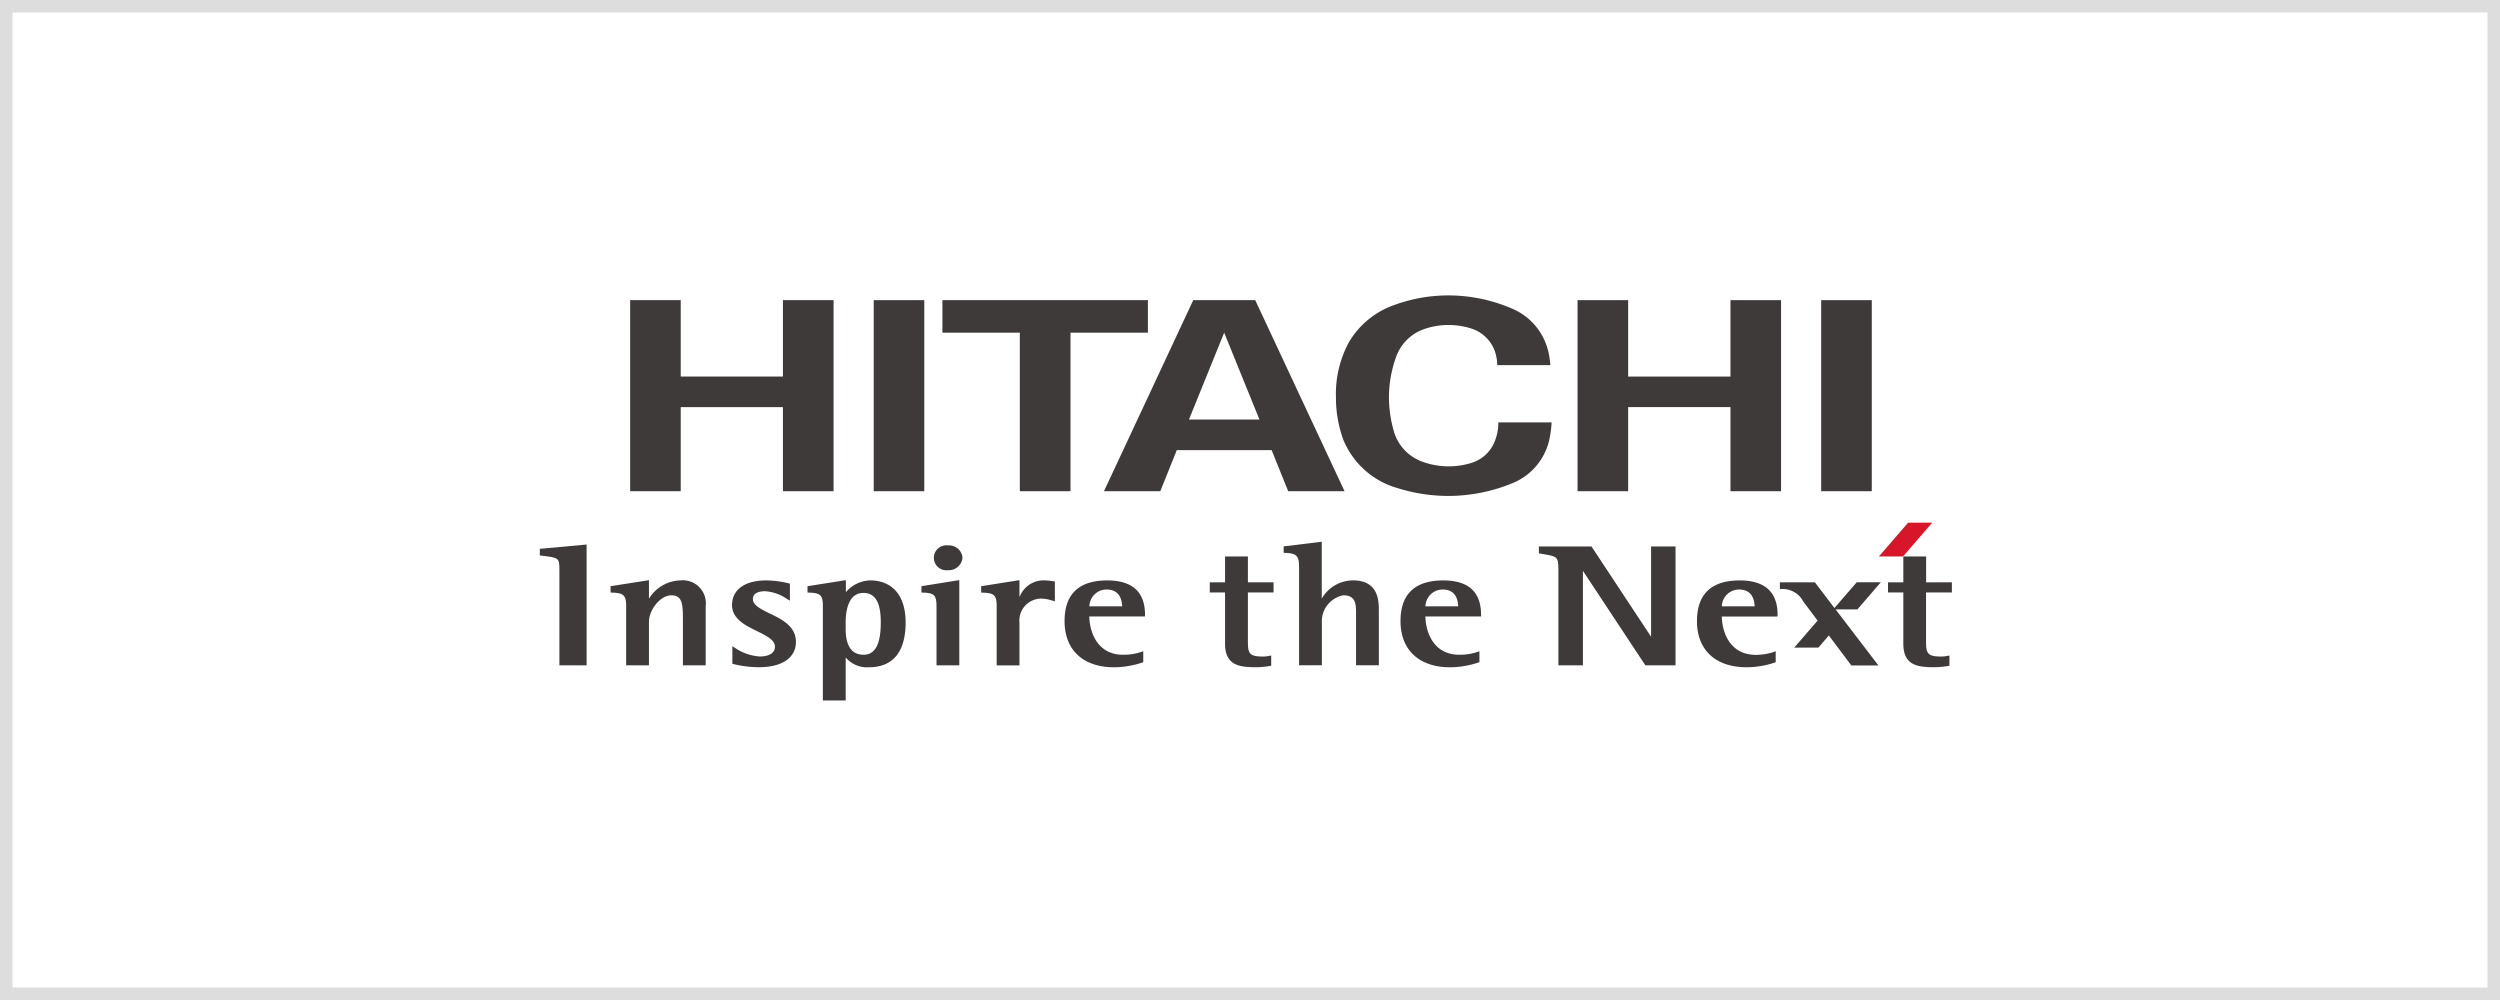 <svg xmlns="http://www.w3.org/2000/svg" width="200" height="80" viewBox="0 0 200 80">
  <g id="グループ_98" data-name="グループ 98" transform="translate(-713 -386)">
    <g id="長方形_112" data-name="長方形 112" transform="translate(713 386)" fill="#fff" stroke="#ddd" stroke-width="1">
      <rect width="200" height="80" stroke="none"/>
      <rect x="0.5" y="0.5" width="199" height="79" fill="none"/>
    </g>
    <g id="Hitachi_Group_Logo" transform="translate(756.181 409.633)">
      <path id="パス_57" data-name="パス 57" d="M260.284,1.171V7.284h8.185V1.171h4.048V16.456H268.47V9.727h-8.185v6.729h-4.049V1.171Z" transform="translate(-173.213 -0.792)" fill="#3e3a39"/>
      <path id="パス_58" data-name="パス 58" d="M115.855,1.171v2.6h-6.192V16.456h-4.054V3.77H99.416v-2.6Z" transform="translate(-67.204 -0.792)" fill="#3e3a39"/>
      <path id="パス_59" data-name="パス 59" d="M148.916,3.769l-2.817,6.95h5.638Zm9.63,12.685h-4.51l-1.322-3.284h-7.59l-1.319,3.284H139.3l7.142-15.285H151.4Z" transform="translate(-94.163 -0.79)" fill="#3e3a39"/>
      <rect id="長方形_105" data-name="長方形 105" width="4.049" height="15.285" transform="translate(102.512 0.379)" fill="#3e3a39"/>
      <path id="パス_60" data-name="パス 60" d="M26.365,1.171V7.284h8.177V1.171h4.05V16.456h-4.05V9.727H26.365v6.729H22.32V1.171Z" transform="translate(-15.088 -0.792)" fill="#3e3a39"/>
      <rect id="長方形_106" data-name="長方形 106" width="4.045" height="15.285" transform="translate(26.717 0.379)" fill="#3e3a39"/>
      <path id="パス_61" data-name="パス 61" d="M197.134,11.435a9.8,9.8,0,0,1-.548-3.263,8.647,8.647,0,0,1,1.052-4.454,6.812,6.812,0,0,1,3.475-2.9A12.654,12.654,0,0,1,205.6,0a12.873,12.873,0,0,1,5.114,1.074A4.946,4.946,0,0,1,213.6,4.609a7.483,7.483,0,0,1,.141.97h-4.25a3.61,3.61,0,0,0-.217-1.175,2.949,2.949,0,0,0-1.9-1.767,5.988,5.988,0,0,0-3.784.075,3.651,3.651,0,0,0-2.206,2.246,9.6,9.6,0,0,0-.56,3.214,9.973,9.973,0,0,0,.39,2.686,3.647,3.647,0,0,0,2.212,2.417,6.131,6.131,0,0,0,2.171.4,6.046,6.046,0,0,0,1.871-.29,2.91,2.91,0,0,0,1.769-1.587,3.986,3.986,0,0,0,.339-1.64h4.262a8.285,8.285,0,0,1-.2,1.449,4.9,4.9,0,0,1-2.831,3.371,13.477,13.477,0,0,1-5.207,1.064,13.578,13.578,0,0,1-4.105-.632,6.637,6.637,0,0,1-4.363-3.974" transform="translate(-132.89)" fill="#3e3a39"/>
      <path id="パス_62" data-name="パス 62" d="M3.748,61.509l-.144.014-3.6.33v.535l.114.009c1.453.172,1.453.172,1.453,1.218v7.558H3.748" transform="translate(0 -41.58)" fill="#3e3a39"/>
      <line id="線_3" data-name="線 3" y1="9.664" transform="translate(3.748 19.929)" fill="#3e3a39"/>
      <path id="パス_63" data-name="パス 63" d="M23.072,70.318a3.047,3.047,0,0,0-2.519,1.463V70.3l-3.07.482v.507l.117.007c.932.026,1.13.218,1.13,1.087v4.732h1.823V73.637c0-.929.879-2.126,1.8-2.126.873,0,.916.723.916,1.911v3.689h1.823V72.38a1.843,1.843,0,0,0-2.021-2.062" transform="translate(-11.818 -47.519)" fill="#3e3a39"/>
      <path id="パス_64" data-name="パス 64" d="M50.482,73.008c-.719-.357-1.34-.661-1.34-1.157,0-.564.682-.621.966-.621a3.444,3.444,0,0,1,1.714.586l.283.17V70.626l-.227-.057a7.735,7.735,0,0,0-1.659-.205c-1.714,0-2.743.736-2.743,1.971,0,1.111,1.067,1.632,2.008,2.091.728.364,1.423.7,1.423,1.231,0,.505-.444.793-1.215.793a3.952,3.952,0,0,1-2-.7l-.191-.124v1.405l.131.035a8.375,8.375,0,0,0,2,.242c1.847,0,2.953-.754,2.953-2.024,0-1.254-1.116-1.8-2.1-2.279" transform="translate(-32.093 -47.565)" fill="#3e3a39"/>
      <path id="パス_65" data-name="パス 65" d="M70.584,71.319c1.243,0,1.39,1.355,1.39,2.368,0,1.734-.447,2.578-1.376,2.578-1.187,0-1.433-1.108-1.433-2.036v-.572c0-.7.133-2.338,1.419-2.338m.518-1a2.641,2.641,0,0,0-1.92.944V70.3l-.155.022-2.913.46v.507l.127.007c.915.026,1.1.209,1.1,1.087v7.54h1.827V76.482a2.216,2.216,0,0,0,1.874.783c1.907,0,2.92-1.24,2.92-3.578,0-2.141-1.045-3.369-2.856-3.369" transform="translate(-44.693 -47.519)" fill="#3e3a39"/>
      <path id="パス_66" data-name="パス 66" d="M95.447,72.382v4.731h1.822V70.3l-.145.02-2.883.461v.508l.127.008c.895.023,1.079.209,1.079,1.086" transform="translate(-63.706 -47.522)" fill="#3e3a39"/>
      <path id="パス_67" data-name="パス 67" d="M98.532,63.7a1.09,1.09,0,0,0,1.15-1,1.071,1.071,0,0,0-1.136-.978,1,1,0,1,0-.014,1.978" transform="translate(-65.863 -41.72)" fill="#3e3a39"/>
      <path id="パス_68" data-name="パス 68" d="M114.881,71.823V70.4l-.11-.011a5.047,5.047,0,0,0-.869-.074,2.062,2.062,0,0,0-1.853,1.351V70.3l-.154.023-2.909.459v.508l.123.007c.926.026,1.116.211,1.116,1.086v4.733h1.824V73.7a1.752,1.752,0,0,1,1.9-1.917,2.537,2.537,0,0,1,.628.124l.3.083v-.169Z" transform="translate(-73.673 -47.519)" fill="#3e3a39"/>
      <path id="パス_69" data-name="パス 69" d="M132.925,71.095c.979,0,1.226.7,1.256,1.346h-2.623a1.376,1.376,0,0,1,1.368-1.346m3.083,2.025c0-1.83-1.016-2.752-3.024-2.752-2.267,0-3.413,1.091-3.413,3.248,0,2.317,1.481,3.7,3.965,3.7a7.266,7.266,0,0,0,2.231-.372l.1-.035v-.877l-.179.064a4.534,4.534,0,0,1-1.431.219c-1.939,0-2.667-1.616-2.709-3.064h4.455Z" transform="translate(-87.588 -47.567)" fill="#3e3a39"/>
      <path id="パス_70" data-name="パス 70" d="M189.2,63.911a2.89,2.89,0,0,0-2.5,1.46V60.818l-.146.017-2.9.355v.516l.132.006c.9.035,1.1.236,1.1,1.117V70.7h1.824V67.309a2.114,2.114,0,0,1,1.721-2.206c1.012,0,1.012.768,1.012,1.437V70.7h1.824V66.331c0-.723,0-2.42-2.055-2.42" transform="translate(-124.141 -41.112)" fill="#3e3a39"/>
      <path id="パス_71" data-name="パス 71" d="M215.894,71.095c.972,0,1.222.7,1.249,1.346h-2.621a1.378,1.378,0,0,1,1.371-1.346m3.079,2.025c0-1.83-1.011-2.752-3.027-2.752-2.261,0-3.418,1.091-3.418,3.248,0,2.317,1.485,3.7,3.97,3.7a7.141,7.141,0,0,0,2.227-.372l.115-.035v-.877l-.173.064a4.623,4.623,0,0,1-1.435.219c-1.942,0-2.674-1.616-2.715-3.064h4.457v-.128Z" transform="translate(-143.667 -47.567)" fill="#3e3a39"/>
      <path id="パス_72" data-name="パス 72" d="M166.652,64.453v2.071h-1.223v.811h1.223v4.086c0,1.759,1.139,1.895,2.512,1.895a7.082,7.082,0,0,0,1.073-.1l.107-.019v-.819l-.156.029a2.447,2.447,0,0,1-.556.052c-1.1,0-1.152-.321-1.152-1.258V67.335h2.054v-.811H168.48V64.453Z" transform="translate(-111.829 -43.57)" fill="#3e3a39"/>
      <path id="パス_73" data-name="パス 73" d="M257.489,61.992h-1.824v7.221c-.388-.574-4.765-7.221-4.765-7.221h-4.211v.546l.363.065c1.1.187,1.2.2,1.2,1.282V71.5h1.961V63.941c.377.575,4.995,7.558,4.995,7.558h2.414V61.992Z" transform="translate(-166.76 -41.906)" fill="#3e3a39"/>
      <path id="パス_74" data-name="パス 74" d="M289.082,71.095c.982,0,1.229.7,1.256,1.348h-2.623a1.381,1.381,0,0,1,1.366-1.348m3.093,2.025c0-1.827-1.021-2.752-3.029-2.752-2.268,0-3.42,1.094-3.42,3.256,0,2.309,1.482,3.69,3.967,3.69a7.063,7.063,0,0,0,2.231-.367l.1-.035v-.883l-.172.07a4.748,4.748,0,0,1-1.427.223c-1.945,0-2.677-1.626-2.714-3.066h4.459Z" transform="translate(-193.148 -47.567)" fill="#3e3a39"/>
      <path id="パス_75" data-name="パス 75" d="M334.116,64.453v2.071h-1.225v.811h1.225v4.086c0,1.759,1.14,1.895,2.512,1.895a7.1,7.1,0,0,0,1.066-.1l.11-.019v-.819l-.159.029a2.435,2.435,0,0,1-.548.052c-1.1,0-1.163-.321-1.163-1.258V67.335H338v-.811h-2.06V64.453Z" transform="translate(-225.031 -43.57)" fill="#3e3a39"/>
      <path id="パス_76" data-name="パス 76" d="M312.4,72.993l1.873-2.172h-1.927l-1.785,2.061-1.563-2.056h-2.8v.525l.124.012a1.859,1.859,0,0,1,1.75,1.006l1.143,1.519-1.871,2.163h1.934l.836-.974,1.8,2.4h2.167l-3.428-4.485H312.4Z" transform="translate(-206.988 -47.874)" fill="#3e3a39"/>
      <path id="パス_77" data-name="パス 77" d="M332.57,58.82h-1.928l2.335-2.7H334.9Z" transform="translate(-223.511 -37.937)" fill="#d71629"/>
      <rect id="長方形_107" data-name="長方形 107" width="112.963" height="32.401" transform="translate(0)" fill="none"/>
    </g>
  </g>
</svg>
